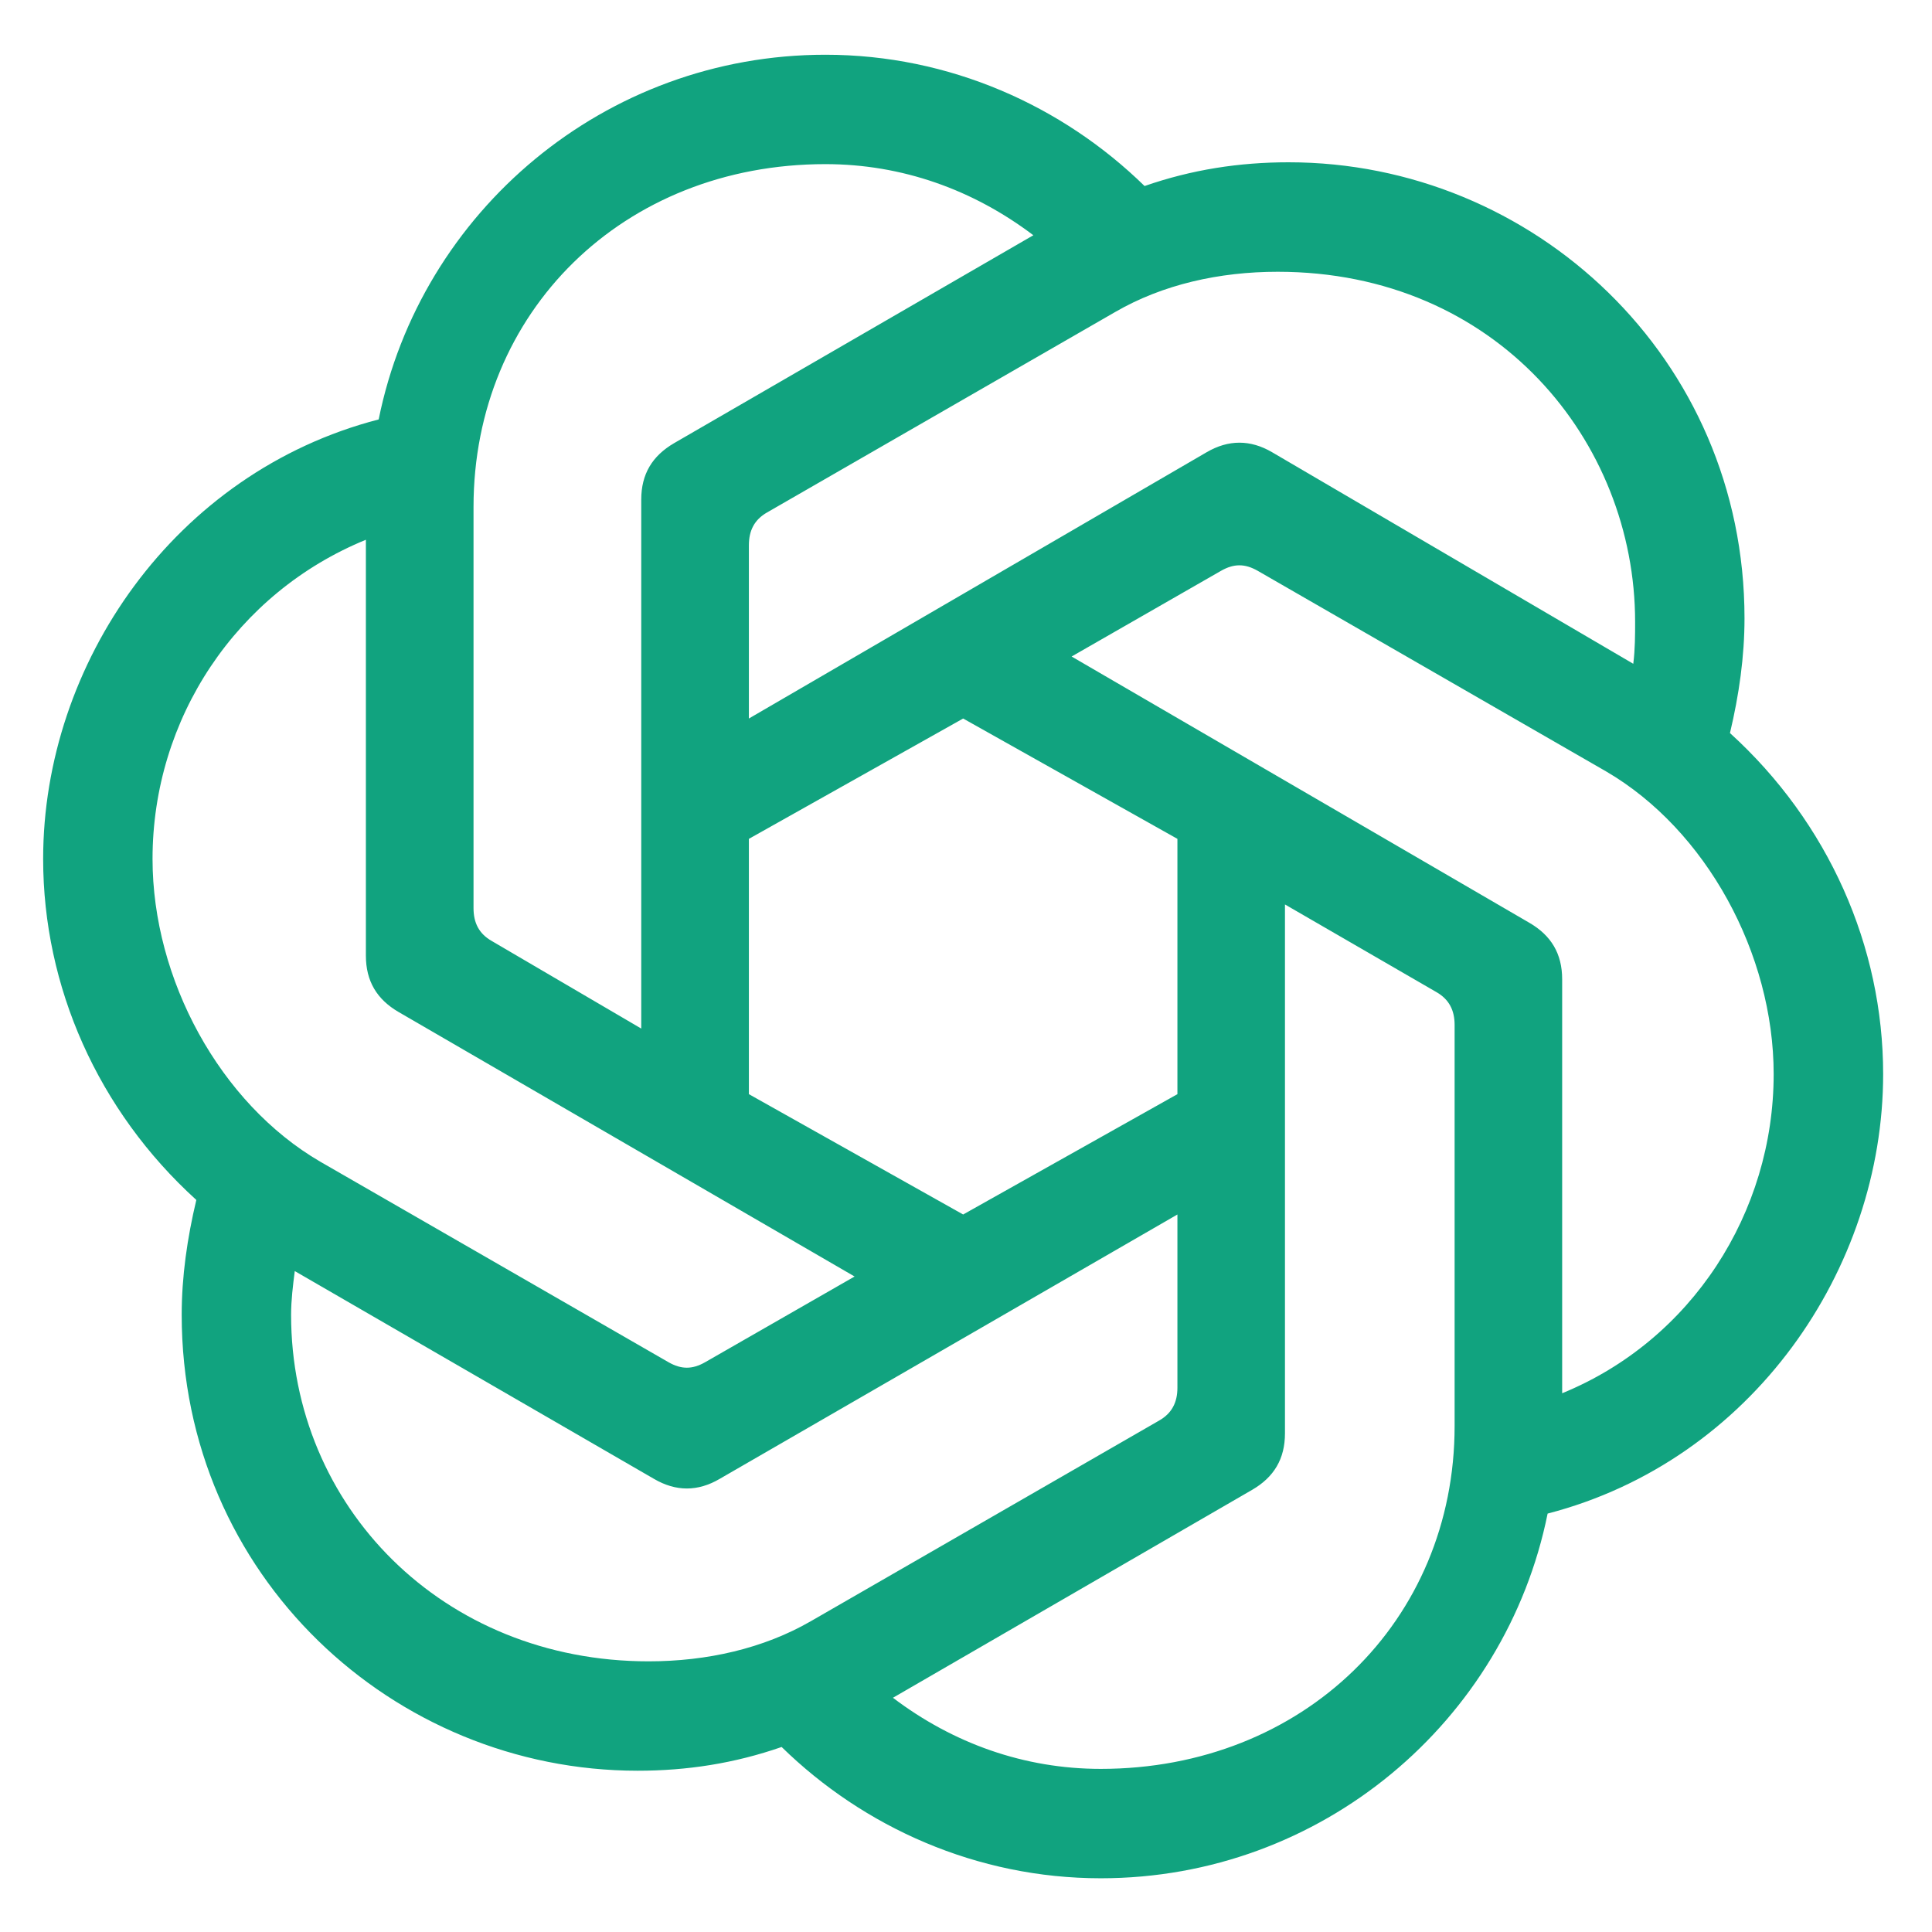 <svg width="21" height="21" viewBox="0 0 21 21" fill="none" xmlns="http://www.w3.org/2000/svg">
<path d="M8.14 7.81V5.927C8.14 5.768 8.199 5.649 8.338 5.57L12.124 3.39C12.639 3.092 13.254 2.954 13.888 2.954C16.267 2.954 17.773 4.797 17.773 6.759C17.773 6.898 17.773 7.057 17.753 7.215L13.828 4.916C13.591 4.777 13.353 4.777 13.115 4.916L8.14 7.81ZM16.98 15.144V10.644C16.98 10.367 16.861 10.168 16.623 10.03L11.648 7.136L13.273 6.204C13.412 6.125 13.531 6.125 13.67 6.204L17.456 8.384C18.546 9.019 19.279 10.367 19.279 11.675C19.279 13.181 18.387 14.569 16.98 15.144ZM6.97 11.18L5.345 10.228C5.206 10.149 5.147 10.03 5.147 9.871V5.511C5.147 3.39 6.772 1.784 8.972 1.784C9.805 1.784 10.578 2.062 11.232 2.557L7.327 4.817C7.089 4.956 6.97 5.154 6.97 5.431L6.97 11.18ZM10.469 13.201L8.14 11.893V9.118L10.469 7.81L12.798 9.118V11.893L10.469 13.201ZM11.965 19.227C11.133 19.227 10.36 18.95 9.706 18.454L13.61 16.194C13.848 16.056 13.967 15.857 13.967 15.58V9.831L15.612 10.783C15.751 10.862 15.811 10.981 15.811 11.14V15.5C15.811 17.621 14.165 19.227 11.965 19.227ZM7.267 14.807L3.481 12.627C2.391 11.992 1.658 10.644 1.658 9.336C1.658 7.81 2.57 6.442 3.977 5.867V10.387C3.977 10.664 4.096 10.863 4.334 11.001L9.289 13.875L7.664 14.807C7.525 14.886 7.406 14.886 7.267 14.807ZM7.05 18.058C4.81 18.058 3.164 16.373 3.164 14.291C3.164 14.133 3.184 13.974 3.204 13.816L7.109 16.075C7.347 16.214 7.585 16.214 7.822 16.075L12.798 13.201V15.085C12.798 15.243 12.738 15.362 12.599 15.441L8.813 17.622C8.298 17.919 7.684 18.058 7.05 18.058ZM11.965 20.416C14.364 20.416 16.366 18.712 16.822 16.452C19.042 15.877 20.469 13.796 20.469 11.675C20.469 10.287 19.874 8.94 18.804 7.968C18.903 7.552 18.962 7.136 18.962 6.72C18.962 3.885 16.663 1.764 14.007 1.764C13.472 1.764 12.956 1.843 12.441 2.022C11.549 1.15 10.32 0.595 8.972 0.595C6.574 0.595 4.572 2.299 4.116 4.559C1.896 5.134 0.469 7.215 0.469 9.336C0.469 10.724 1.063 12.071 2.134 13.043C2.035 13.459 1.975 13.875 1.975 14.291C1.975 17.126 4.274 19.247 6.931 19.247C7.466 19.247 7.981 19.168 8.496 18.989C9.388 19.861 10.617 20.416 11.965 20.416Z" fill="#11A37F"/>
</svg>
